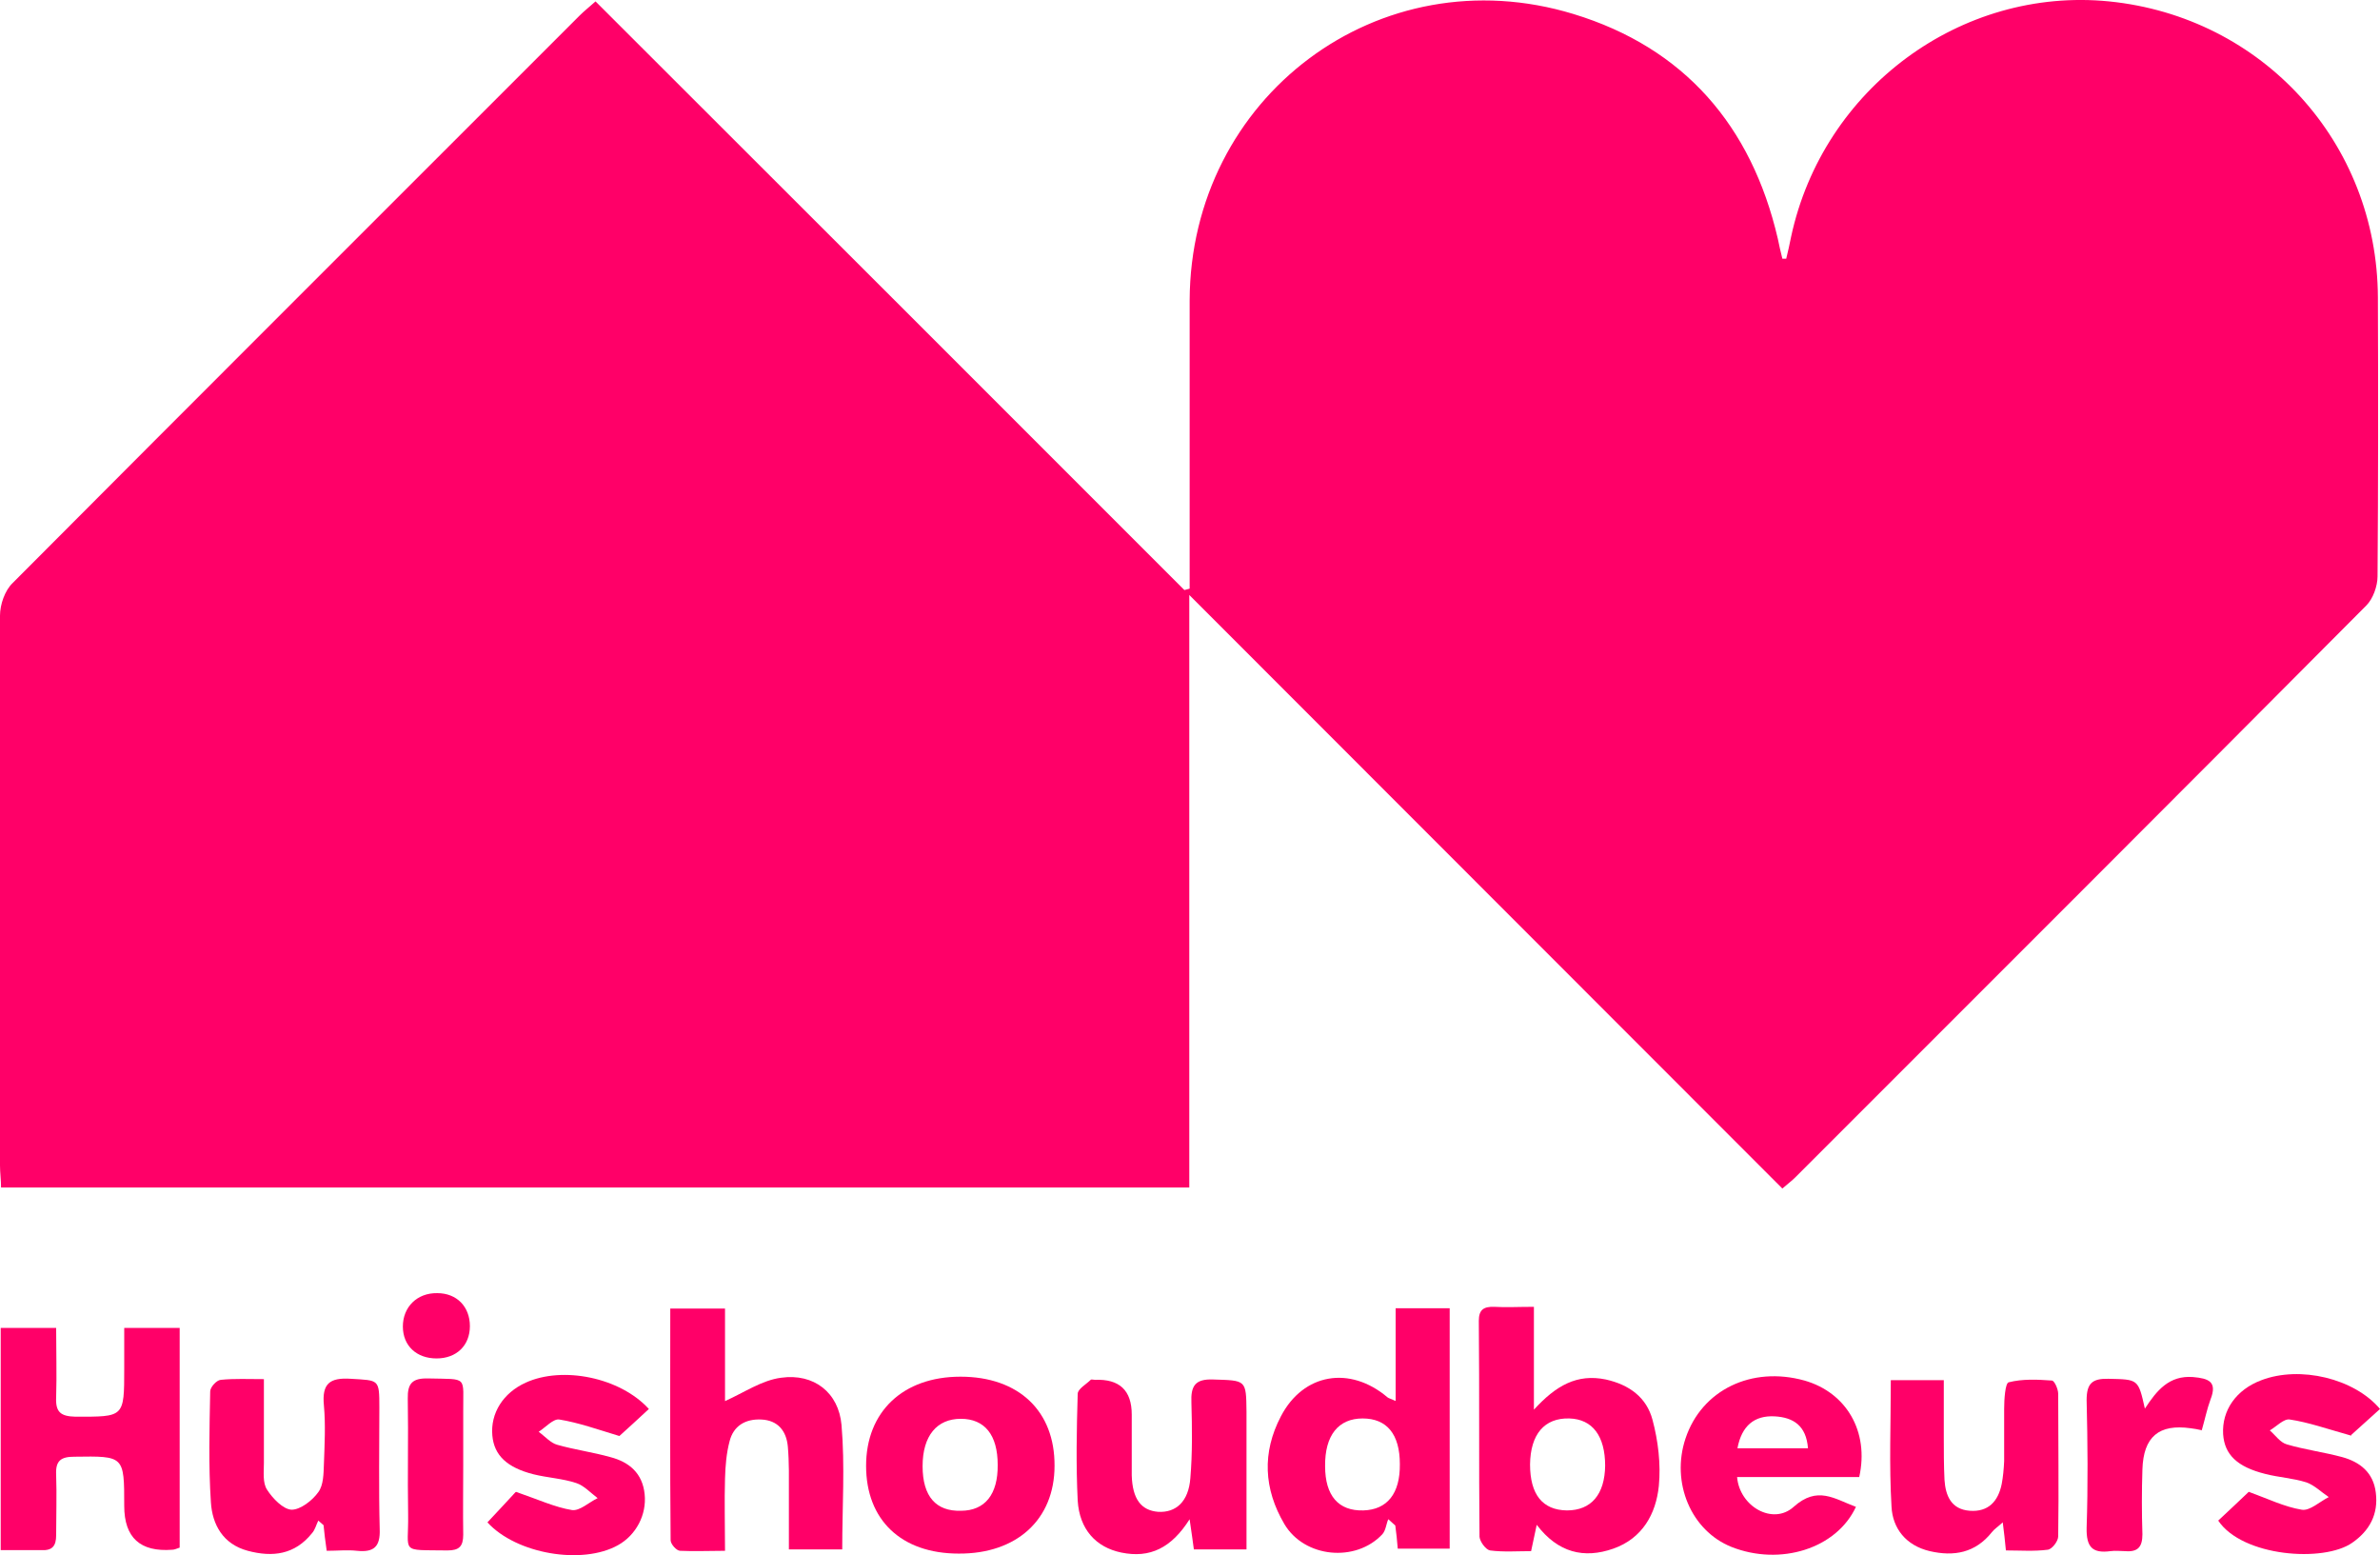 <?xml version="1.0" encoding="UTF-8"?>
<svg xmlns="http://www.w3.org/2000/svg" id="Layer_2" data-name="Layer 2" viewBox="0 0 67.82 44.31">
  <defs>
    <style>
      .cls-1 {
        fill: #ff0068;
        stroke-width: 0px;
      }
    </style>
  </defs>
  <g id="Layer_1-2" data-name="Layer 1">
    <g id="Layer_1-2" data-name="Layer 1-2">
      <g>
        <path class="cls-1" d="m50.9,7.37c.05-.21.1-.42.14-.63C51.95,2.52,55.88-.38,60.1.04c4.37.44,7.64,4.02,7.66,8.43.01,2.65.01,5.3-.01,7.95,0,.28-.13.64-.32.83-5.41,5.44-10.84,10.86-16.27,16.29-.1.1-.21.18-.37.32-5.6-5.6-11.18-11.19-16.9-16.91v16.88H.03c0-.21-.03-.42-.03-.63,0-5.22,0-10.44,0-15.66,0-.32.14-.72.36-.93C5.75,11.2,11.14,5.82,16.52.44c.12-.12.26-.23.45-.4,5.61,5.6,11.2,11.19,16.78,16.77.05-.01.1-.03.15-.04v-8.21c.02-5.8,5.4-9.85,10.94-8.16,3.15.96,5.07,3.18,5.82,6.4.04.19.08.38.13.57h.11Z"></path>
        <path class="cls-1" d="m3.55,37.83h1.57v6.26c-.09.03-.15.06-.21.06-.91.07-1.37-.34-1.37-1.25,0-1.43,0-1.42-1.42-1.4-.38,0-.54.11-.52.51.02.58,0,1.15,0,1.73,0,.3-.11.44-.42.42-.37,0-.75,0-1.16,0v-6.33h1.58c0,.68.02,1.33,0,1.98-.02.42.13.54.55.55,1.39,0,1.39.03,1.39-1.37v-1.16h0Z"></path>
        <path class="cls-1" d="m39.77,39.9v-2.63h1.54v6.85h-1.48c-.02-.24-.04-.45-.07-.66-.07-.06-.13-.12-.2-.18-.06.14-.07.32-.17.43-.76.81-2.22.67-2.79-.29-.59-1-.64-2.04-.1-3.07.64-1.23,1.97-1.45,3.04-.54.04.03.1.04.22.1h0Zm.12,1.81c0-.85-.37-1.3-1.06-1.3s-1.08.48-1.07,1.36c0,.84.38,1.28,1.09,1.26.68-.02,1.05-.48,1.04-1.32Z"></path>
        <path class="cls-1" d="m43.71,37.22v2.94c.63-.69,1.23-1.03,2.05-.86.67.15,1.16.51,1.33,1.15.16.6.24,1.26.18,1.88-.08.8-.47,1.5-1.3,1.79-.83.29-1.57.12-2.18-.68-.06.28-.1.48-.16.75-.39,0-.79.03-1.17-.02-.12-.02-.29-.25-.3-.39-.02-2.05,0-4.1-.02-6.15,0-.32.14-.41.44-.4.34.02.67,0,1.14,0h-.01Zm2.03,4.54c0-.85-.36-1.33-1.02-1.35-.71-.02-1.11.45-1.12,1.31,0,.85.35,1.3,1.05,1.31.69,0,1.08-.45,1.09-1.28h0Z"></path>
        <path class="cls-1" d="m20.65,39.92c.56-.25,1.06-.6,1.61-.67.93-.13,1.64.42,1.72,1.35.1,1.16.02,2.33.02,3.54h-1.52v-1.56c0-.46.01-.92-.03-1.37-.04-.44-.28-.75-.76-.77-.45-.02-.79.18-.9.62-.09.34-.12.7-.13,1.06-.02.65,0,1.31,0,2.06-.46,0-.87.02-1.28,0-.1,0-.27-.19-.27-.3-.02-2.18-.01-4.37-.01-6.6h1.56v2.66h0Z"></path>
        <path class="cls-1" d="m27.37,39.22c1.66,0,2.69.98,2.68,2.54,0,1.53-1.08,2.51-2.73,2.5-1.64,0-2.64-.96-2.64-2.5s1.05-2.54,2.69-2.54Zm1.06,2.51c0-.85-.37-1.31-1.05-1.31s-1.09.48-1.09,1.35.39,1.29,1.09,1.27c.69,0,1.06-.47,1.05-1.31Z"></path>
        <path class="cls-1" d="m52.89,42.92c-.55,1.2-2.16,1.7-3.55,1.15-1.15-.46-1.73-1.83-1.31-3.09.46-1.38,1.88-2.07,3.39-1.65,1.19.34,1.85,1.45,1.56,2.75h-3.48c.07.84,1.02,1.38,1.61.85.68-.61,1.16-.23,1.78,0h0Zm-1.37-1.66c-.05-.65-.42-.88-.95-.91-.58-.03-.94.27-1.06.91h2.01Z"></path>
        <path class="cls-1" d="m7.52,39.28v2.4c0,.26-.04.56.09.76.16.25.46.56.7.57.25,0,.59-.26.76-.5.15-.2.15-.53.16-.8.02-.56.05-1.12,0-1.67-.06-.62.16-.8.77-.76.8.05.81,0,.81.82,0,1.15-.02,2.31.01,3.46.02.51-.17.67-.65.62-.27-.03-.55,0-.86,0-.04-.28-.07-.51-.09-.73-.05-.04-.1-.09-.15-.13-.06.12-.09.26-.18.36-.49.61-1.12.69-1.83.5s-1.01-.75-1.05-1.38c-.07-1.05-.04-2.11-.02-3.16,0-.12.18-.32.3-.33.39-.04.78-.02,1.24-.02h-.01Z"></path>
        <path class="cls-1" d="m55.39,39.33v1.58c0,.42,0,.84.02,1.25.03.45.19.84.72.88.53.04.81-.27.91-.76.04-.21.06-.43.07-.65,0-.5,0-1,0-1.49,0-.27.03-.74.13-.76.39-.1.82-.08,1.23-.05.07,0,.18.24.18.38,0,1.35.02,2.71,0,4.06,0,.14-.18.37-.3.38-.39.05-.78.02-1.19.02-.03-.29-.05-.51-.09-.8-.13.12-.24.19-.31.28-.47.59-1.08.7-1.77.54-.68-.16-1.06-.65-1.09-1.27-.07-1.18-.02-2.37-.02-3.6h1.52-.01Z"></path>
        <path class="cls-1" d="m33.9,43.28c-.52.82-1.13,1.12-1.95.95-.72-.15-1.19-.66-1.24-1.48-.05-1.01-.03-2.03,0-3.04,0-.14.24-.27.37-.4.02-.02.08,0,.12,0,.7-.03,1.05.3,1.05.99,0,.58,0,1.15,0,1.73.02.68.27,1,.75,1.04.51.03.87-.29.92-.96.06-.71.05-1.43.03-2.15-.02-.47.1-.68.62-.66.94.03.94,0,.95.92v3.92h-1.5c-.03-.22-.06-.45-.12-.85h0Z"></path>
        <path class="cls-1" d="m14.7,42.5c.64.22,1.11.44,1.6.52.22.03.48-.22.73-.34-.2-.15-.39-.36-.61-.43-.39-.13-.82-.15-1.22-.25-.75-.19-1.12-.54-1.17-1.1-.06-.64.31-1.22.95-1.51,1.05-.48,2.69-.15,3.51.75-.31.29-.63.58-.84.77-.63-.19-1.16-.38-1.71-.47-.17-.03-.39.22-.59.35.18.13.34.32.53.37.49.14,1.01.21,1.51.35.54.14.92.46.98,1.06.06.58-.24,1.16-.76,1.45-1.02.57-2.9.25-3.72-.65.29-.31.59-.63.8-.86h.01Z"></path>
        <path class="cls-1" d="m67,40.9c-.71-.2-1.22-.38-1.75-.46-.17-.03-.38.2-.57.31.16.14.3.35.49.4.51.15,1.05.22,1.57.36.51.14.89.44.96,1.01.08.62-.18,1.09-.67,1.43-.81.57-3.13.4-3.82-.63.31-.29.62-.58.87-.82.55.2,1.02.43,1.51.51.23.04.51-.23.77-.36-.21-.14-.41-.34-.64-.42-.38-.12-.78-.14-1.17-.24-.8-.2-1.16-.55-1.2-1.13-.04-.68.37-1.27,1.09-1.54,1.1-.42,2.65-.05,3.38.82-.32.29-.64.58-.82.74v.02Z"></path>
        <path class="cls-1" d="m62.76,40.75c-.14-.03-.23-.05-.33-.06-.91-.13-1.35.24-1.38,1.17-.02.62-.02,1.23,0,1.85,0,.36-.13.51-.49.48-.14,0-.28-.02-.42,0-.52.07-.69-.12-.68-.66.04-1.21.03-2.43,0-3.64,0-.48.16-.62.62-.61.85.02.85,0,1.04.85.34-.52.69-.95,1.37-.9.45.04.7.13.5.64-.1.27-.16.57-.25.88h.02Z"></path>
        <path class="cls-1" d="m13.2,41.75c0,.66-.01,1.32,0,1.97,0,.34-.12.45-.45.45-1.38-.02-1.1.1-1.12-1.03-.02-1.1.01-2.19-.01-3.29-.01-.44.13-.59.58-.58,1.16.03.99-.09,1,.98v1.49h0Z"></path>
        <path class="cls-1" d="m12.46,36.84c.56,0,.93.39.93.94s-.38.92-.95.92-.96-.36-.96-.91.4-.96.98-.95Z"></path>
      </g>
    </g>
  </g>
</svg>
